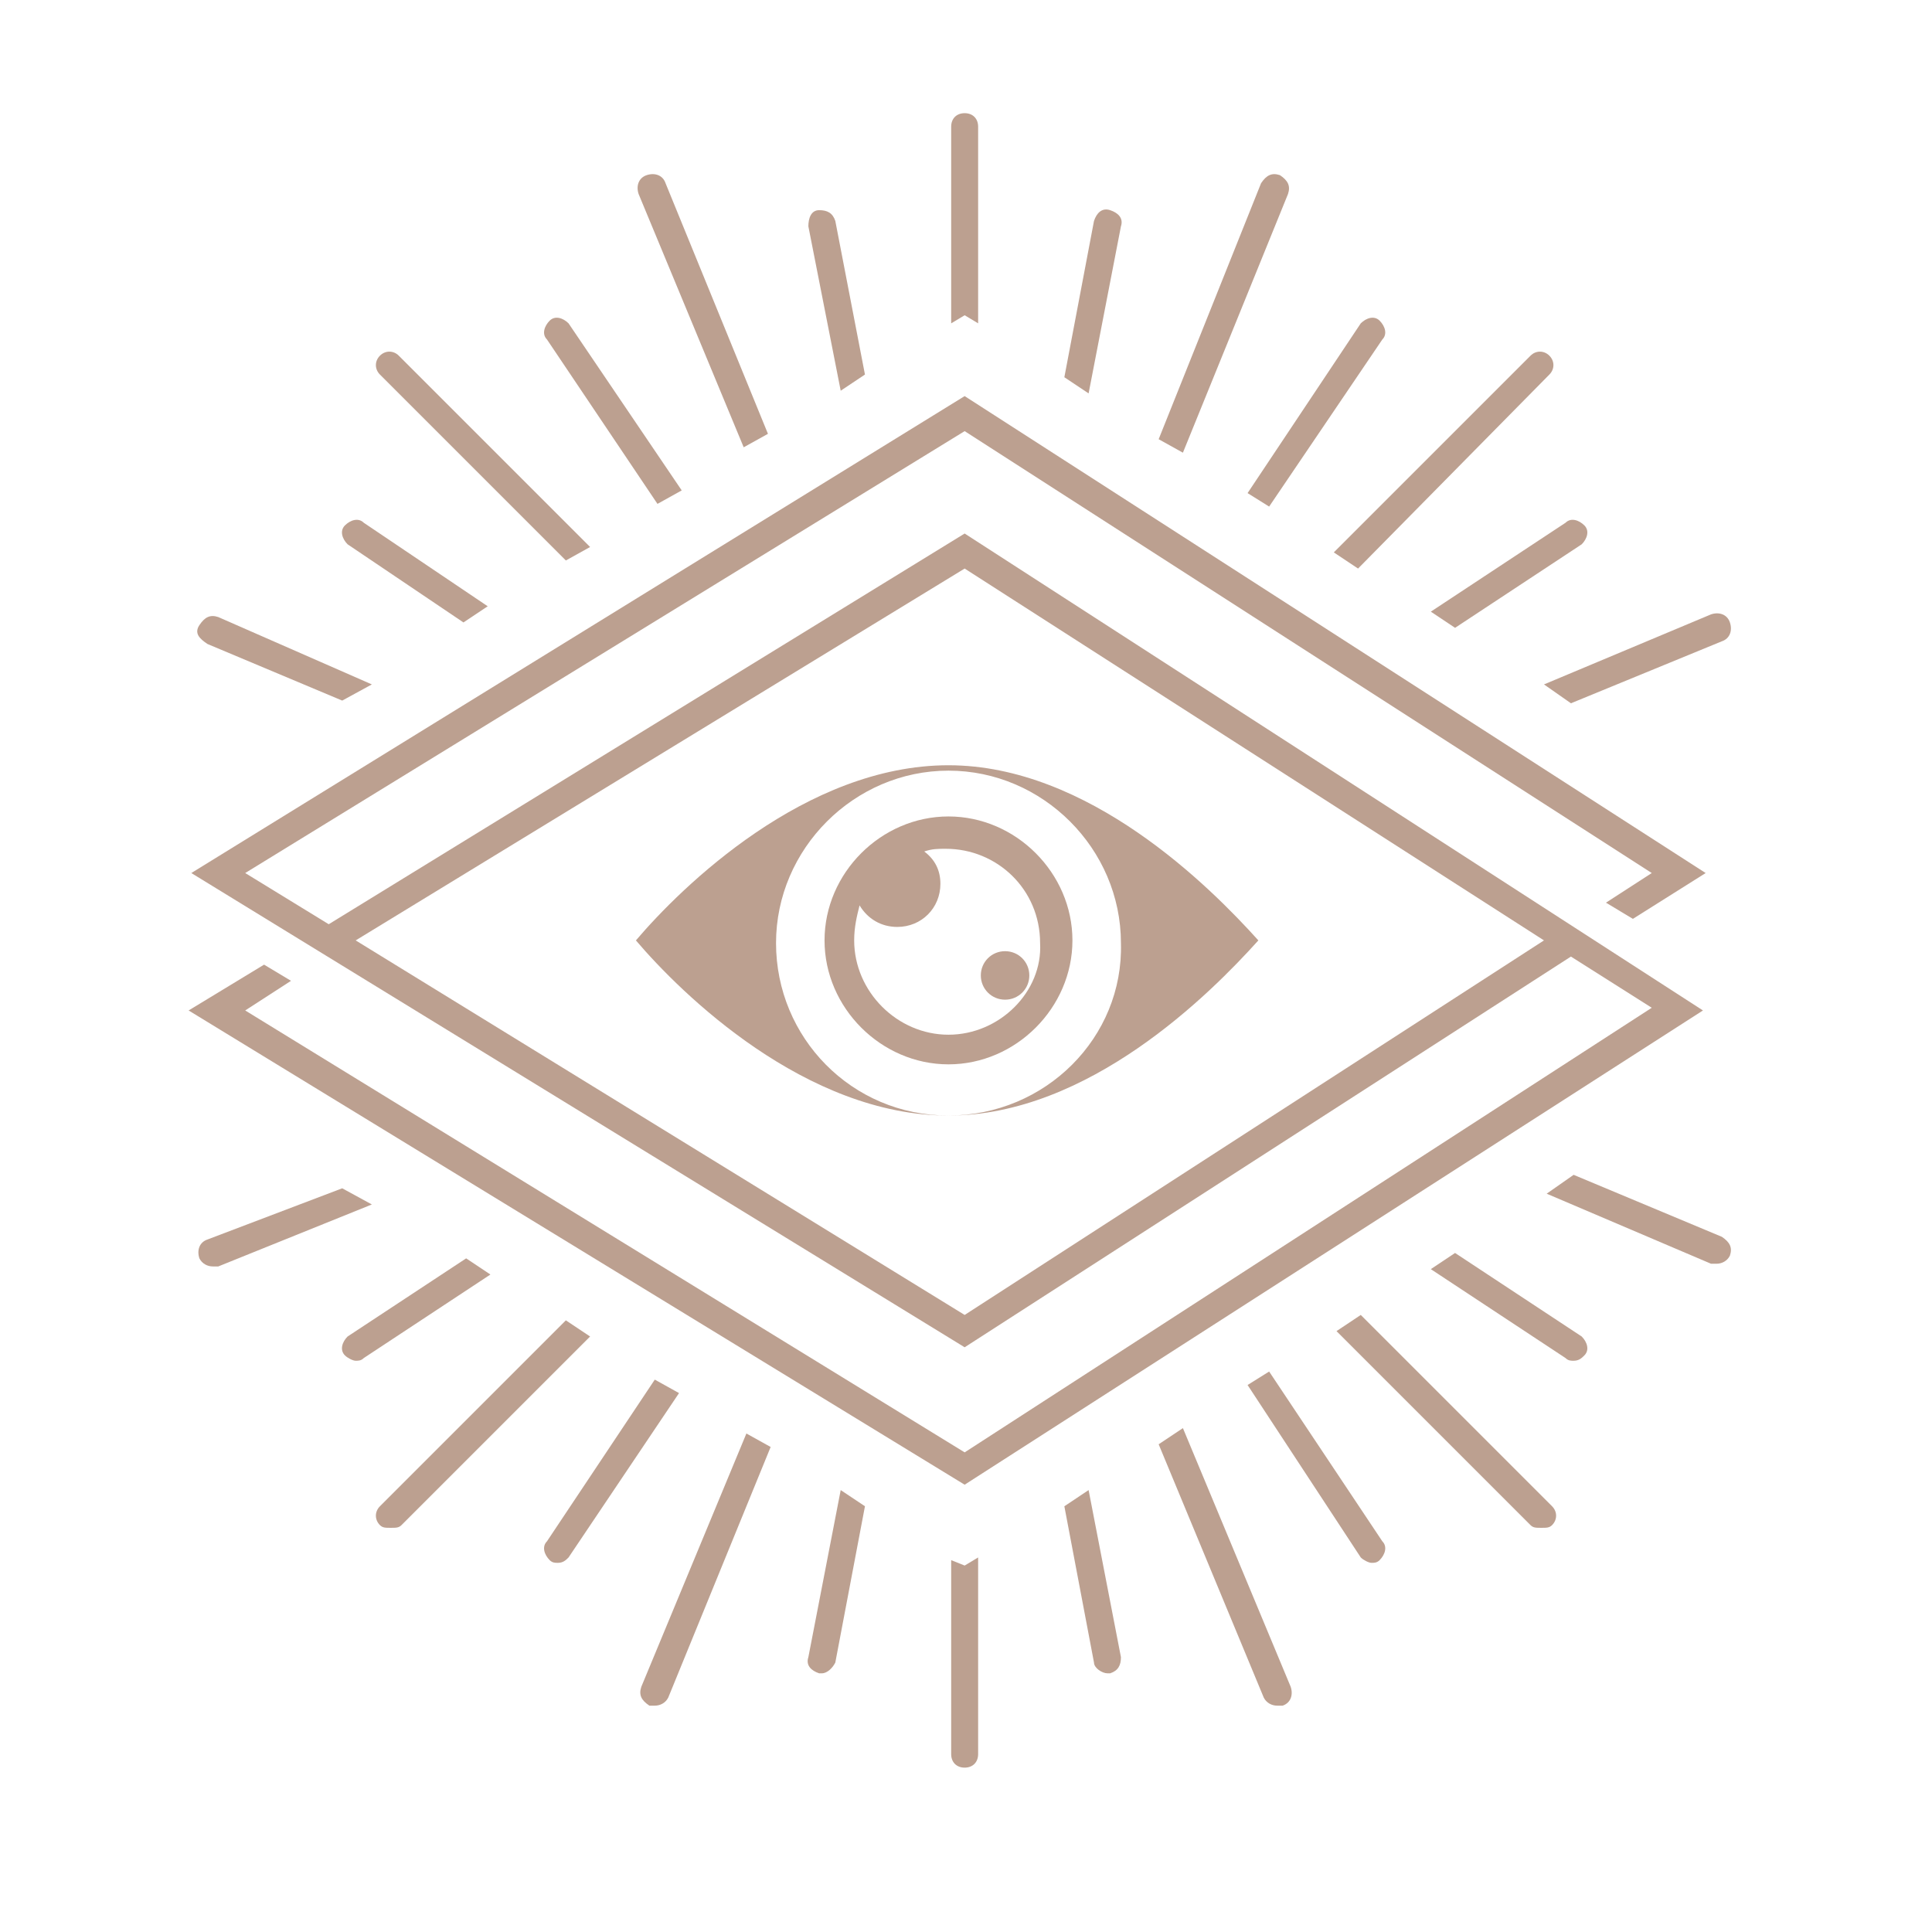 <?xml version="1.0" encoding="utf-8"?>
<!-- Generator: Adobe Illustrator 21.1.0, SVG Export Plug-In . SVG Version: 6.00 Build 0)  -->
<svg version="1.1" id="Layer_1" xmlns="http://www.w3.org/2000/svg" xmlns:xlink="http://www.w3.org/1999/xlink" x="0px" y="0px"
	 viewBox="0 0 71.7 71.7" style="enable-background:new 0 0 71.7 71.7;" xml:space="preserve">
<style type="text/css">
	.st0{fill:#BCA090;}
	.st1{fill-rule:evenodd;clip-rule:evenodd;fill:#BCA090;}
</style>
<g>
	<g>
		<g>
			<path class="st0" d="M36.3,12V4.7c0-0.3-0.2-0.5-0.5-0.5s-0.5,0.2-0.5,0.5V12l0.5-0.3L36.3,12z"/>
			<path class="st0" d="M35.3,57.9v7.2c0,0.3,0.2,0.5,0.5,0.5s0.5-0.2,0.5-0.5v-7.3l-0.5,0.3L35.3,57.9z"/>
			<path class="st0" d="M14.8,13.2c-0.2-0.2-0.5-0.2-0.7,0s-0.2,0.5,0,0.7l6.9,6.9l0.9-0.5L14.8,13.2z"/>
			<path class="st0" d="M56.8,56.6c0.1,0.1,0.2,0.1,0.4,0.1s0.3,0,0.4-0.1c0.2-0.2,0.2-0.5,0-0.7l-7.1-7.1l-0.9,0.6L56.8,56.6z"/>
			<path class="st0" d="M14.1,55.9c-0.2,0.2-0.2,0.5,0,0.7c0.1,0.1,0.2,0.1,0.4,0.1s0.3,0,0.4-0.1l7-7L21,49L14.1,55.9z"/>
			<path class="st0" d="M57.5,13.9c0.2-0.2,0.2-0.5,0-0.7s-0.5-0.2-0.7,0l-7.3,7.3l0.9,0.6L57.5,13.9z"/>
			<path class="st0" d="M7.7,46c-0.3,0.1-0.4,0.4-0.3,0.7C7.5,46.9,7.7,47,7.9,47c0.1,0,0.1,0,0.2,0l5.7-2.3l-1.1-0.6L7.7,46z"/>
			<path class="st0" d="M63.9,23.8c0.3-0.1,0.4-0.4,0.3-0.7c-0.1-0.3-0.4-0.4-0.7-0.3l-6.2,2.6l1,0.7L63.9,23.8z"/>
			<path class="st0" d="M24.7,6.8c-0.1-0.3-0.4-0.4-0.7-0.3c-0.3,0.1-0.4,0.4-0.3,0.7l3.9,9.4l0.9-0.5L24.7,6.8z"/>
			<path class="st0" d="M46.9,63c0.1,0.2,0.3,0.3,0.5,0.3c0.1,0,0.1,0,0.2,0c0.3-0.1,0.4-0.4,0.3-0.7l-4-9.6L43,53.6L46.9,63z"/>
			<path class="st0" d="M23.8,62.6c-0.1,0.3,0,0.5,0.3,0.7c0.1,0,0.1,0,0.2,0c0.2,0,0.4-0.1,0.5-0.3l3.8-9.3l-0.9-0.5L23.8,62.6z"/>
			<path class="st0" d="M47.8,7.2c0.1-0.3,0-0.5-0.3-0.7c-0.3-0.1-0.5,0-0.7,0.3L43,16.3l0.9,0.5L47.8,7.2z"/>
			<path class="st0" d="M63.5,46.9c0.1,0,0.1,0,0.2,0c0.2,0,0.4-0.1,0.5-0.3c0.1-0.3,0-0.5-0.3-0.7l-5.5-2.3l-1,0.7L63.5,46.9z"/>
			<path class="st0" d="M8.1,22.9c-0.3-0.1-0.5,0-0.7,0.3s0,0.5,0.3,0.7l5,2.1l1.1-0.6L8.1,22.9z"/>
			<path class="st0" d="M31,8.2c-0.1-0.3-0.3-0.4-0.6-0.4C30.1,7.8,30,8.1,30,8.4l1.2,6.1l0.9-0.6L31,8.2z"/>
			<path class="st0" d="M40.6,61.7c0,0.2,0.3,0.4,0.5,0.4c0,0,0.1,0,0.1,0c0.3-0.1,0.4-0.3,0.4-0.6l-1.2-6.2l-0.9,0.6L40.6,61.7z"/>
			<path class="st0" d="M13.5,19.4c-0.2-0.2-0.5-0.1-0.7,0.1c-0.2,0.2-0.1,0.5,0.1,0.7l4.3,2.9l0.9-0.6L13.5,19.4z"/>
			<path class="st0" d="M58.1,50.4c0.1,0.1,0.2,0.1,0.3,0.1c0.2,0,0.3-0.1,0.4-0.2c0.2-0.2,0.1-0.5-0.1-0.7L54,46.5l-0.9,0.6
				L58.1,50.4z"/>
			<path class="st0" d="M20.3,57.2c-0.2,0.2-0.1,0.5,0.1,0.7c0.1,0.1,0.2,0.1,0.3,0.1c0.2,0,0.3-0.1,0.4-0.2l4.1-6.1l-0.9-0.5
				L20.3,57.2z"/>
			<path class="st0" d="M51.3,12.6c0.2-0.2,0.1-0.5-0.1-0.7c-0.2-0.2-0.5-0.1-0.7,0.1l-4.2,6.3l0.8,0.5L51.3,12.6z"/>
			<path class="st0" d="M58.7,20.2c0.2-0.2,0.3-0.5,0.1-0.7c-0.2-0.2-0.5-0.3-0.7-0.1l-5,3.3l0.9,0.6L58.7,20.2z"/>
			<path class="st0" d="M12.9,49.6c-0.2,0.2-0.3,0.5-0.1,0.7c0.1,0.1,0.3,0.2,0.4,0.2c0.1,0,0.2,0,0.3-0.1l4.7-3.1l-0.9-0.6
				L12.9,49.6z"/>
			<path class="st0" d="M21.1,12c-0.2-0.2-0.5-0.3-0.7-0.1c-0.2,0.2-0.3,0.5-0.1,0.7l4.1,6.1l0.9-0.5L21.1,12z"/>
			<path class="st0" d="M50.5,57.8c0.1,0.1,0.3,0.2,0.4,0.2c0.1,0,0.2,0,0.3-0.1c0.2-0.2,0.3-0.5,0.1-0.7l-4.2-6.3l-0.8,0.5
				L50.5,57.8z"/>
			<path class="st0" d="M41.6,8.4c0.1-0.3-0.1-0.5-0.4-0.6c-0.3-0.1-0.5,0.1-0.6,0.4L39.5,14l0.9,0.6L41.6,8.4z"/>
			<path class="st0" d="M30,61.5c-0.1,0.3,0.1,0.5,0.4,0.6c0,0,0.1,0,0.1,0c0.2,0,0.4-0.2,0.5-0.4l1.1-5.8l-0.9-0.6L30,61.5z"/>
		</g>
		<g>
			<g>
				<g>
					<path class="st0" d="M35.8,19.8L12.2,34.3l-3.1-1.9L35.8,16l25.5,16.4l-1.7,1.1l1,0.6l2.7-1.7L35.8,14.7L7.1,32.4L35.8,50
						l22.5-14.5l3,1.9L35.8,53.9L9.1,37.5l1.7-1.1l-1-0.6l-2.8,1.7l28.8,17.6l27.4-17.6L35.8,19.8z M35.8,48.8L13.2,34.9l22.6-13.8
						l21.5,13.8L35.8,48.8z"/>
				</g>
				<g>
					<g>
						<path class="st1" d="M35.2,28.4c-5.3,0-9.9,4.5-11.6,6.5c1.7,2,6.3,6.5,11.6,6.5c5.2,0,9.7-4.5,11.5-6.5
							C44.9,32.9,40.4,28.4,35.2,28.4z M35.2,41.4c-3.6,0-6.4-2.9-6.4-6.4c0-3.5,2.9-6.4,6.4-6.4c3.5,0,6.4,2.9,6.4,6.4
							C41.7,38.5,38.8,41.4,35.2,41.4z"/>
						<path class="st1" d="M37.3,35.3c-0.5,0-0.9,0.4-0.9,0.9c0,0.5,0.4,0.9,0.9,0.9c0.5,0,0.9-0.4,0.9-0.9
							C38.2,35.7,37.8,35.3,37.3,35.3z"/>
						<path class="st1" d="M35.2,30.3c-2.5,0-4.6,2.1-4.6,4.6c0,2.5,2.1,4.6,4.6,4.6c2.5,0,4.6-2.1,4.6-4.6
							C39.8,32.4,37.7,30.3,35.2,30.3z M35.2,38.4c-1.9,0-3.5-1.6-3.5-3.5c0-0.5,0.1-0.9,0.2-1.3c0.3,0.5,0.8,0.8,1.4,0.8
							c0.9,0,1.6-0.7,1.6-1.6c0-0.5-0.2-0.9-0.6-1.2c0.3-0.1,0.5-0.1,0.8-0.1c1.9,0,3.5,1.5,3.5,3.5C38.7,36.8,37.1,38.4,35.2,38.4z
							"/>
					</g>
				</g>
			</g>
		</g>
	</g>
</g>
</svg>
